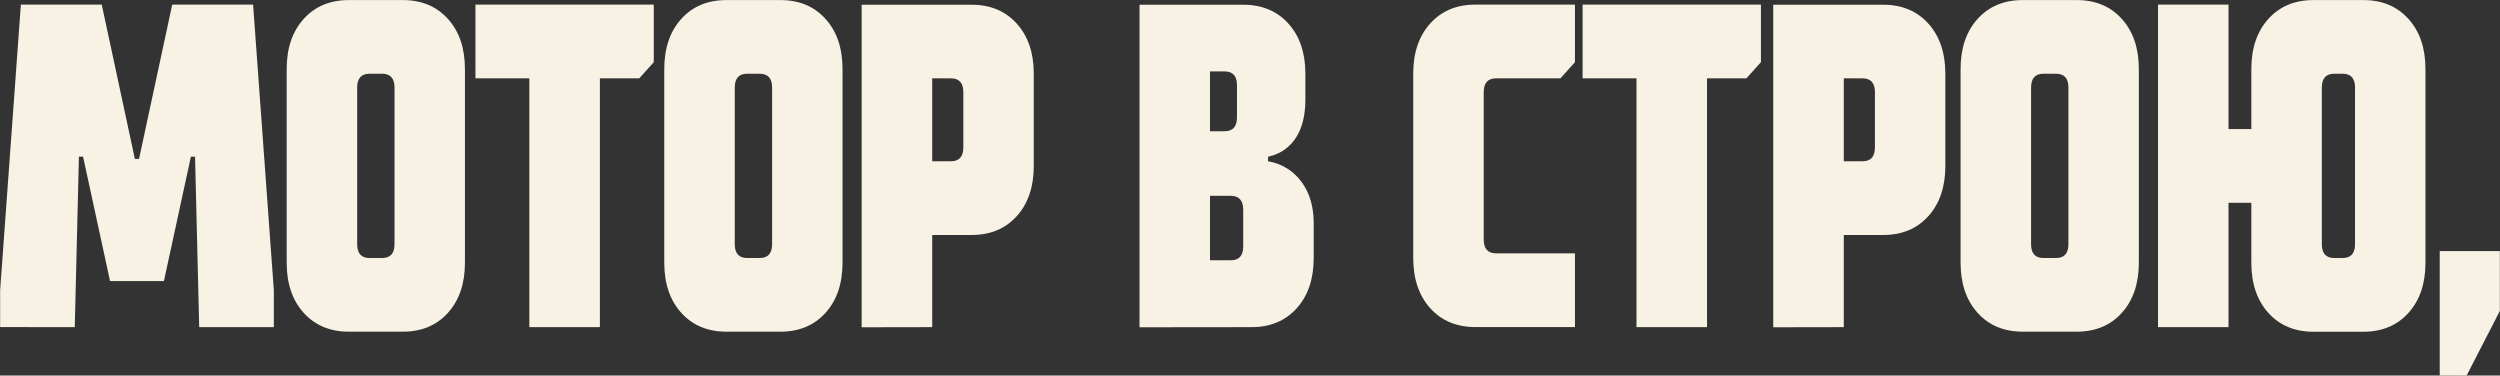 <?xml version="1.0" encoding="UTF-8"?> <svg xmlns="http://www.w3.org/2000/svg" viewBox="0 0 448.00 67.30" data-guides="{&quot;vertical&quot;:[],&quot;horizontal&quot;:[]}"><rect x="0" y="0" width="448.00" height="67.30" fill="#333333" stroke="none"/><defs></defs><path fill="#f8f2e5" stroke="none" fill-opacity="1" stroke-width="1" stroke-opacity="1" id="tSvgbec6842d2f" title="Path 12" d="M13.398 58.624C13.646 48.441 13.894 38.258 14.142 28.074C14.39 28.074 14.638 28.074 14.886 28.074C16.497 35.504 18.108 42.933 19.72 50.362C22.939 50.362 26.157 50.362 29.376 50.362C30.988 42.933 32.599 35.504 34.21 28.074C34.458 28.074 34.706 28.074 34.954 28.074C35.202 38.258 35.45 48.441 35.697 58.624C40.156 58.624 44.614 58.624 49.072 58.624C49.072 56.424 49.072 54.224 49.072 52.024C47.833 34.957 46.593 17.891 45.354 0.825C40.524 0.825 35.694 0.825 30.864 0.825C28.88 10.044 26.897 19.262 24.914 28.481C24.666 28.481 24.418 28.481 24.17 28.481C22.191 19.262 20.212 10.044 18.232 0.825C13.402 0.825 8.572 0.825 3.742 0.825C2.502 17.887 1.263 34.95 0.024 52.012C0.024 54.212 0.024 56.412 0.024 58.612C4.482 58.612 8.94 58.612 13.398 58.624Z"></path><path fill="#f8f2e5" stroke="none" fill-opacity="1" stroke-width="1" stroke-opacity="1" id="tSvg1e9903f016" title="Path 13" d="M54.418 56.056C56.451 58.31 59.147 59.437 62.517 59.437C65.736 59.437 68.954 59.437 72.173 59.437C75.543 59.437 78.239 58.31 80.272 56.056C82.306 53.801 83.317 50.803 83.317 47.062C83.317 35.504 83.317 23.945 83.317 12.387C83.317 8.645 82.306 5.647 80.272 3.393C78.239 1.139 75.543 0.012 72.173 0.012C68.954 0.012 65.736 0.012 62.517 0.012C59.147 0.012 56.451 1.139 54.418 3.393C52.384 5.647 51.373 8.645 51.373 12.387C51.373 23.945 51.373 35.504 51.373 47.062C51.373 50.803 52.384 53.801 54.418 56.056ZM64.004 43.762C64.004 34.404 64.004 25.045 64.004 15.687C64.004 14.037 64.748 13.212 66.235 13.212C66.979 13.212 67.723 13.212 68.466 13.212C69.954 13.212 70.698 14.037 70.698 15.687C70.698 25.045 70.698 34.404 70.698 43.762C70.698 45.412 69.954 46.237 68.466 46.237C67.723 46.237 66.979 46.237 66.235 46.237C64.748 46.237 64.004 45.412 64.004 43.762C64.004 43.762 64.004 43.762 64.004 43.762Z"></path><path fill="#f8f2e5" stroke="none" fill-opacity="1" stroke-width="1" stroke-opacity="1" id="tSvg8c6dec0cc7" title="Path 14" d="M107.499 58.624C107.499 43.762 107.499 28.899 107.499 14.037C109.85 14.037 112.201 14.037 114.552 14.037C115.42 13.073 116.287 12.108 117.155 11.144C117.155 7.704 117.155 4.265 117.155 0.825C106.503 0.825 95.851 0.825 85.2 0.825C85.2 5.229 85.2 9.633 85.2 14.037C88.418 14.037 91.637 14.037 94.856 14.037C94.856 28.899 94.856 43.762 94.856 58.624C99.066 58.624 103.277 58.624 107.499 58.624Z"></path><path fill="#f8f2e5" stroke="none" fill-opacity="1" stroke-width="1" stroke-opacity="1" id="tSvg14376be30d1" title="Path 15" d="M122.082 56.056C124.115 58.31 126.811 59.437 130.181 59.437C133.4 59.437 136.619 59.437 139.838 59.437C143.208 59.437 145.903 58.31 147.937 56.056C149.97 53.801 150.981 50.803 150.981 47.062C150.981 35.504 150.981 23.945 150.981 12.387C150.981 8.645 149.97 5.647 147.937 3.393C145.903 1.139 143.208 0.012 139.838 0.012C136.619 0.012 133.4 0.012 130.181 0.012C126.811 0.012 124.115 1.139 122.082 3.393C120.048 5.647 119.037 8.645 119.037 12.387C119.037 23.945 119.037 35.504 119.037 47.062C119.037 50.803 120.048 53.801 122.082 56.056ZM131.669 43.762C131.669 34.404 131.669 25.045 131.669 15.687C131.669 14.037 132.412 13.212 133.9 13.212C134.643 13.212 135.387 13.212 136.131 13.212C137.618 13.212 138.362 14.037 138.362 15.687C138.362 25.045 138.362 34.404 138.362 43.762C138.362 45.412 137.618 46.237 136.131 46.237C135.387 46.237 134.643 46.237 133.9 46.237C132.412 46.237 131.669 45.412 131.669 43.762C131.669 43.762 131.669 43.762 131.669 43.762Z"></path><path fill="#f8f2e5" stroke="none" fill-opacity="1" stroke-width="1" stroke-opacity="1" id="tSvg14e8398ca8d" title="Path 16" d="M167.052 58.624C167.052 53.12 167.052 47.616 167.052 42.111C169.403 42.111 171.754 42.111 174.106 42.111C177.475 42.111 180.171 40.984 182.205 38.73C184.238 36.476 185.249 33.478 185.249 29.736C185.249 24.232 185.249 18.728 185.249 13.224C185.249 9.482 184.238 6.484 182.205 4.23C180.171 1.975 177.475 0.848 174.106 0.848C167.54 0.848 160.975 0.848 154.409 0.848C154.409 20.115 154.409 39.381 154.409 58.647C158.62 58.647 162.83 58.647 167.052 58.624ZM167.052 14.037C168.168 14.037 169.283 14.037 170.399 14.037C171.886 14.037 172.63 14.862 172.63 16.512C172.63 19.816 172.63 23.12 172.63 26.424C172.63 28.074 171.886 28.899 170.399 28.899C169.283 28.899 168.168 28.899 167.052 28.899C167.052 23.945 167.052 18.991 167.052 14.037Z"></path><path fill="#f8f2e5" stroke="none" fill-opacity="1" stroke-width="1" stroke-opacity="1" id="tSvg133b136a079" title="Path 17" d="M224.27 58.624C227.64 58.624 230.336 57.497 232.369 55.242C234.403 52.988 235.414 49.99 235.414 46.248C235.414 44.184 235.414 42.119 235.414 40.055C235.414 35.93 234.054 32.792 231.323 30.642C230.033 29.713 228.674 29.132 227.233 28.911C227.233 28.636 227.233 28.361 227.233 28.086C228.523 27.807 229.638 27.284 230.58 26.517C232.811 24.704 233.926 21.788 233.926 17.767C233.926 16.253 233.926 14.738 233.926 13.224C233.926 9.482 232.915 6.484 230.882 4.23C228.848 1.975 226.152 0.848 222.782 0.848C216.589 0.848 210.395 0.848 204.202 0.848C204.202 20.115 204.202 39.381 204.202 58.647C210.891 58.647 217.58 58.647 224.27 58.624ZM216.833 35.093C218.072 35.093 219.312 35.093 220.551 35.093C222.039 35.093 222.782 35.918 222.782 37.568C222.782 39.768 222.782 41.968 222.782 44.168C222.782 45.818 222.039 46.643 220.551 46.643C219.312 46.643 218.072 46.643 216.833 46.643C216.833 42.789 216.833 38.935 216.833 35.093ZM216.833 12.794C217.701 12.794 218.568 12.794 219.436 12.794C220.923 12.794 221.667 13.619 221.667 15.269C221.667 17.194 221.667 19.119 221.667 21.044C221.667 22.694 220.923 23.519 219.436 23.519C218.568 23.519 217.701 23.519 216.833 23.519C216.833 19.94 216.833 16.361 216.833 12.794Z"></path><path fill="#f8f2e5" stroke="none" fill-opacity="1" stroke-width="1" stroke-opacity="1" id="tSvgf6f55eb02a" title="Path 18" d="M256.295 55.231C258.329 57.485 261.024 58.612 264.394 58.612C270.34 58.612 276.286 58.612 282.231 58.612C282.231 54.208 282.231 49.804 282.231 45.4C277.525 45.4 272.819 45.4 268.113 45.4C266.625 45.4 265.882 44.575 265.882 42.925C265.882 34.121 265.882 25.316 265.882 16.512C265.882 14.862 266.625 14.037 268.113 14.037C271.951 14.037 275.79 14.037 279.628 14.037C280.496 13.073 281.364 12.108 282.231 11.144C282.231 7.704 282.231 4.265 282.231 0.825C276.286 0.825 270.34 0.825 264.394 0.825C261.024 0.825 258.329 1.952 256.295 4.207C254.262 6.461 253.25 9.459 253.25 13.201C253.25 24.209 253.25 35.217 253.25 46.225C253.25 49.967 254.262 52.965 256.295 55.231Z"></path><path fill="#f8f2e5" stroke="none" fill-opacity="1" stroke-width="1" stroke-opacity="1" id="tSvgf2b351bdf2" title="Path 19" d="M305.902 58.624C305.902 43.762 305.902 28.899 305.902 14.037C308.253 14.037 310.604 14.037 312.955 14.037C313.823 13.073 314.69 12.108 315.558 11.144C315.558 7.704 315.558 4.265 315.558 0.825C304.906 0.825 294.254 0.825 283.603 0.825C283.603 5.229 283.603 9.633 283.603 14.037C286.821 14.037 290.04 14.037 293.259 14.037C293.259 28.899 293.259 43.762 293.259 58.624C297.469 58.624 301.68 58.624 305.902 58.624Z"></path><path fill="#f8f2e5" stroke="none" fill-opacity="1" stroke-width="1" stroke-opacity="1" id="tSvgb6d922519d" title="Path 20" d="M330.409 58.624C330.409 53.12 330.409 47.616 330.409 42.111C332.76 42.111 335.111 42.111 337.462 42.111C340.832 42.111 343.528 40.984 345.561 38.73C347.595 36.476 348.606 33.478 348.606 29.736C348.606 24.232 348.606 18.728 348.606 13.224C348.606 9.482 347.595 6.484 345.561 4.23C343.528 1.975 340.832 0.848 337.462 0.848C330.897 0.848 324.331 0.848 317.766 0.848C317.766 20.115 317.766 39.381 317.766 58.647C321.976 58.647 326.187 58.647 330.409 58.624ZM330.409 14.037C331.524 14.037 332.64 14.037 333.755 14.037C335.243 14.037 335.986 14.862 335.986 16.512C335.986 19.816 335.986 23.12 335.986 26.424C335.986 28.074 335.243 28.899 333.755 28.899C332.64 28.899 331.524 28.899 330.409 28.899C330.409 23.945 330.409 18.991 330.409 14.037Z"></path><path fill="#f8f2e5" stroke="none" fill-opacity="1" stroke-width="1" stroke-opacity="1" id="tSvg1135ffc46ab" title="Path 21" d="M354.381 56.056C356.414 58.31 359.11 59.437 362.48 59.437C365.699 59.437 368.918 59.437 372.137 59.437C375.507 59.437 378.202 58.31 380.236 56.056C382.269 53.801 383.28 50.803 383.28 47.062C383.28 35.504 383.28 23.945 383.28 12.387C383.28 8.645 382.269 5.647 380.236 3.393C378.202 1.139 375.507 0.012 372.137 0.012C368.918 0.012 365.699 0.012 362.48 0.012C359.11 0.012 356.414 1.139 354.381 3.393C352.347 5.647 351.337 8.645 351.337 12.387C351.337 23.945 351.337 35.504 351.337 47.062C351.337 50.803 352.347 53.801 354.381 56.056ZM363.968 43.762C363.968 34.404 363.968 25.045 363.968 15.687C363.968 14.037 364.711 13.212 366.199 13.212C366.942 13.212 367.686 13.212 368.43 13.212C369.917 13.212 370.661 14.037 370.661 15.687C370.661 25.045 370.661 34.404 370.661 43.762C370.661 45.412 369.917 46.237 368.43 46.237C367.686 46.237 366.942 46.237 366.199 46.237C364.711 46.237 363.968 45.412 363.968 43.762C363.968 43.762 363.968 43.762 363.968 43.762Z"></path><path fill="#f8f2e5" stroke="none" fill-opacity="1" stroke-width="1" stroke-opacity="1" id="tSvg190be4790ba" title="Path 22" d="M399.351 58.624C399.351 51.195 399.351 43.766 399.351 36.336C400.714 36.336 402.078 36.336 403.441 36.336C403.441 39.915 403.441 43.494 403.441 47.073C403.441 50.815 404.452 53.813 406.486 56.067C408.519 58.322 411.215 59.449 414.585 59.449C417.556 59.449 420.527 59.449 423.498 59.449C426.868 59.449 429.563 58.322 431.597 56.067C433.631 53.813 434.642 50.815 434.642 47.073C434.642 35.511 434.642 23.949 434.642 12.387C434.642 8.645 433.631 5.647 431.597 3.393C429.563 1.139 426.868 0.012 423.498 0.012C420.527 0.012 417.556 0.012 414.585 0.012C411.215 0.012 408.519 1.139 406.486 3.393C404.452 5.647 403.441 8.645 403.441 12.387C403.441 15.966 403.441 19.545 403.441 23.124C402.078 23.124 400.714 23.124 399.351 23.124C399.351 15.691 399.351 8.258 399.351 0.825C395.141 0.825 390.93 0.825 386.72 0.825C386.72 20.091 386.72 39.358 386.72 58.624C390.93 58.624 395.141 58.624 399.351 58.624ZM416.073 43.762C416.073 34.404 416.073 25.045 416.073 15.687C416.073 14.037 416.816 13.212 418.304 13.212C418.799 13.212 419.295 13.212 419.791 13.212C421.278 13.212 422.022 14.037 422.022 15.687C422.022 25.045 422.022 34.404 422.022 43.762C422.022 45.412 421.278 46.237 419.791 46.237C419.295 46.237 418.799 46.237 418.304 46.237C416.816 46.237 416.073 45.412 416.073 43.762C416.073 43.762 416.073 43.762 416.073 43.762Z"></path><path fill="#f8f2e5" stroke="none" fill-opacity="1" stroke-width="1" stroke-opacity="1" id="tSvg15800319ebb" title="Path 23" d="M442.02 67.293C444.004 63.438 445.987 59.584 447.97 55.73C447.97 52.151 447.97 48.572 447.97 44.993C444.379 44.993 440.789 44.993 437.198 44.993C437.198 52.423 437.198 59.852 437.198 67.281C438.809 67.281 440.421 67.281 442.02 67.293Z"></path></svg> 